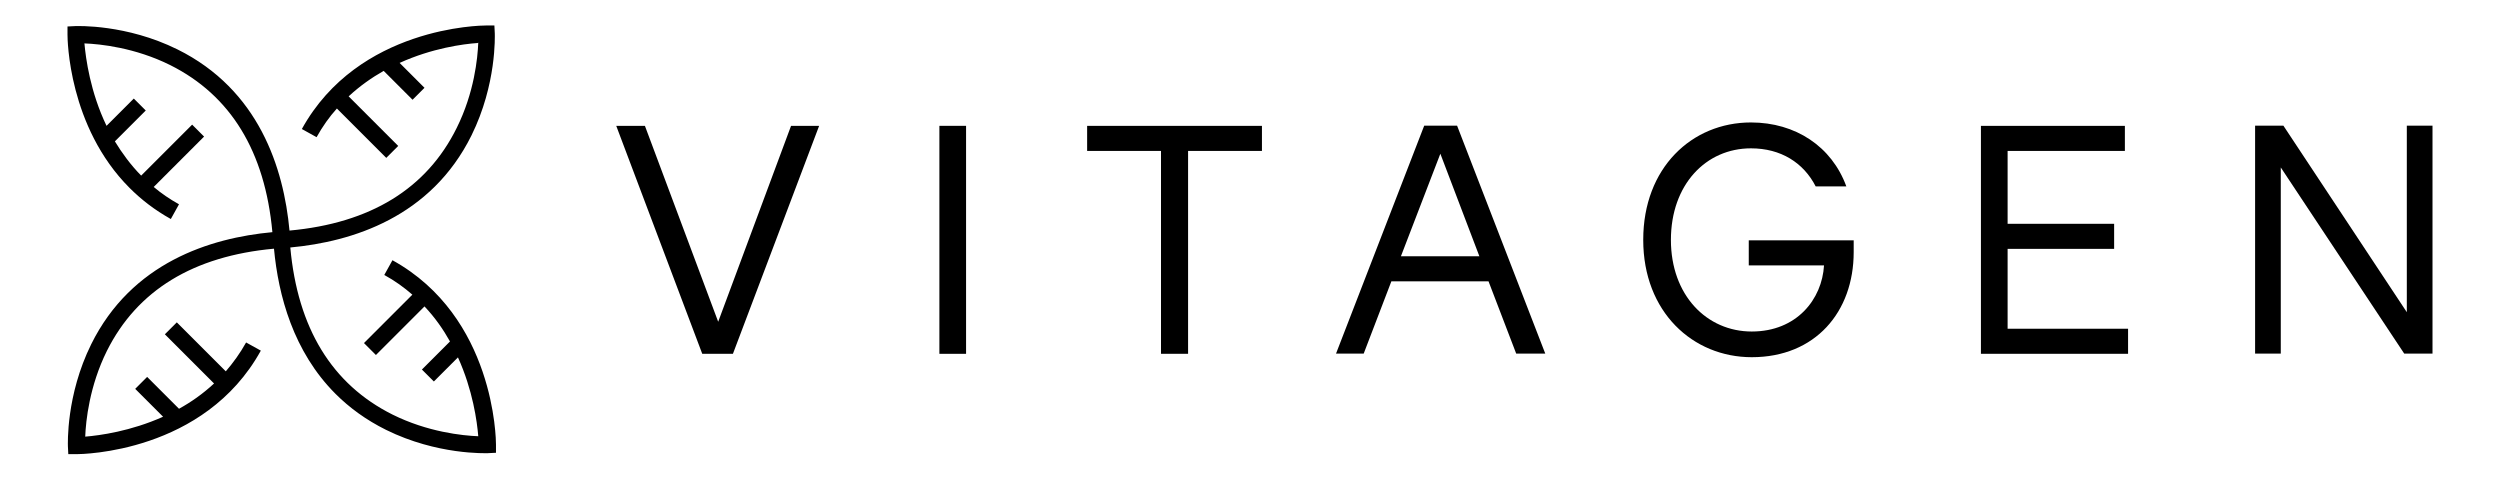 <svg viewBox="0 0 125.56 24.08" xmlns="http://www.w3.org/2000/svg" data-sanitized-data-name="Layer 1" data-name="Layer 1" id="Layer_1">
  <defs>
    <style>
      .cls-1 {
        stroke-width: 0px;
      }
    </style>
  </defs>
  <g>
    <path d="m30.95,6.32h1.44l3.68,9.84,3.66-9.84h1.41l-4.33,11.45h-1.54l-4.32-11.45h0Z" class="cls-1"/>
    <path d="m47.18,6.32h1.34v11.45h-1.34V6.32Z" class="cls-1"/>
    <path d="m58.31,7.58h-3.71v-1.26h8.78v1.26h-3.71v10.19h-1.36V7.58h0Z" class="cls-1"/>
    <path d="m74.77,14.13h-4.89l-1.39,3.63h-1.39l4.43-11.45h1.65l4.43,11.45h-1.46l-1.39-3.63s.01,0,0,0Zm-.47-1.26l-1.96-5.15-1.98,5.15h3.94Z" class="cls-1"/>
    <path d="m82.53,12.04c0-3.61,2.44-5.89,5.41-5.89,2.24,0,4.06,1.21,4.79,3.21h-1.54c-.61-1.19-1.75-1.91-3.25-1.91-2.26,0-4.02,1.82-4.02,4.6s1.8,4.6,4.06,4.6,3.53-1.62,3.63-3.32h-3.78v-1.26h5.27v.59c0,3.01-1.93,5.28-5.12,5.28-2.96,0-5.45-2.27-5.45-5.89h0Z" class="cls-1"/>
    <path d="m99.49,6.32h7.23v1.26h-5.89v3.66h5.35v1.26h-5.35v4.01h6.05v1.26h-7.39V6.32h0Z" class="cls-1"/>
    <path d="m114.55,8.41v9.35h-1.29V6.31h1.42l6.2,9.37V6.31h1.29v11.45h-1.42l-6.2-9.35Z" class="cls-1"/>
  </g>
  <path d="m24.02,2.14c-.03.78-.2,2.51-1.08,4.28-1.51,3.06-4.34,4.79-8.4,5.16-.29-3.13-1.53-7.07-5.63-9.1C6.34,1.21,3.89,1.31,3.79,1.31l-.4.02v.41c0,.22.04,4.62,3.12,7.7.58.58,1.26,1.11,2.07,1.56l.41-.74c-.47-.26-.89-.55-1.27-.87l2.53-2.53-.6-.6-2.56,2.56c-.53-.54-.96-1.13-1.32-1.72l1.55-1.55-.6-.6-1.37,1.37c-.82-1.71-1.04-3.38-1.11-4.14.79.03,2.54.21,4.31,1.09,3.04,1.52,4.76,4.34,5.13,8.39-3.13.29-7.07,1.53-9.1,5.63-1.27,2.57-1.17,5.02-1.17,5.12l.02.4h.41c.26,0,6.42-.06,9.26-5.2l-.74-.41c-.3.54-.65,1.02-1.02,1.45l-2.46-2.46-.6.6,2.47,2.47c-.56.52-1.16.94-1.76,1.27l-1.6-1.6-.6.6,1.4,1.4c-1.63.73-3.18.94-3.91,1,.03-.79.21-2.54,1.09-4.31,1.52-3.04,4.34-4.76,8.39-5.13.22,2.35.97,5.17,3.09,7.29.69.69,1.53,1.31,2.54,1.81,2.57,1.27,5.02,1.17,5.12,1.17l.4-.02v-.41c0-.26-.06-6.42-5.2-9.26l-.41.74c.53.29,1,.63,1.41.99l-2.43,2.43.6.6,2.44-2.44c.52.55.94,1.15,1.28,1.76l-1.41,1.41.6.6,1.21-1.21c.75,1.65.96,3.23,1.02,3.96-.79-.03-2.54-.21-4.31-1.09-3.04-1.52-4.76-4.34-5.13-8.39,3.13-.29,7.07-1.53,9.1-5.63,1.27-2.57,1.17-5.02,1.17-5.12l-.02-.4h-.41c-.26,0-6.42.06-9.26,5.2l.74.41c.3-.54.64-1.02,1.02-1.44l2.48,2.48.6-.6-2.49-2.49c.56-.52,1.16-.94,1.76-1.28l1.45,1.45.6-.6-1.25-1.25c1.63-.74,3.19-.95,3.92-1" class="cls-1"/>
</svg>